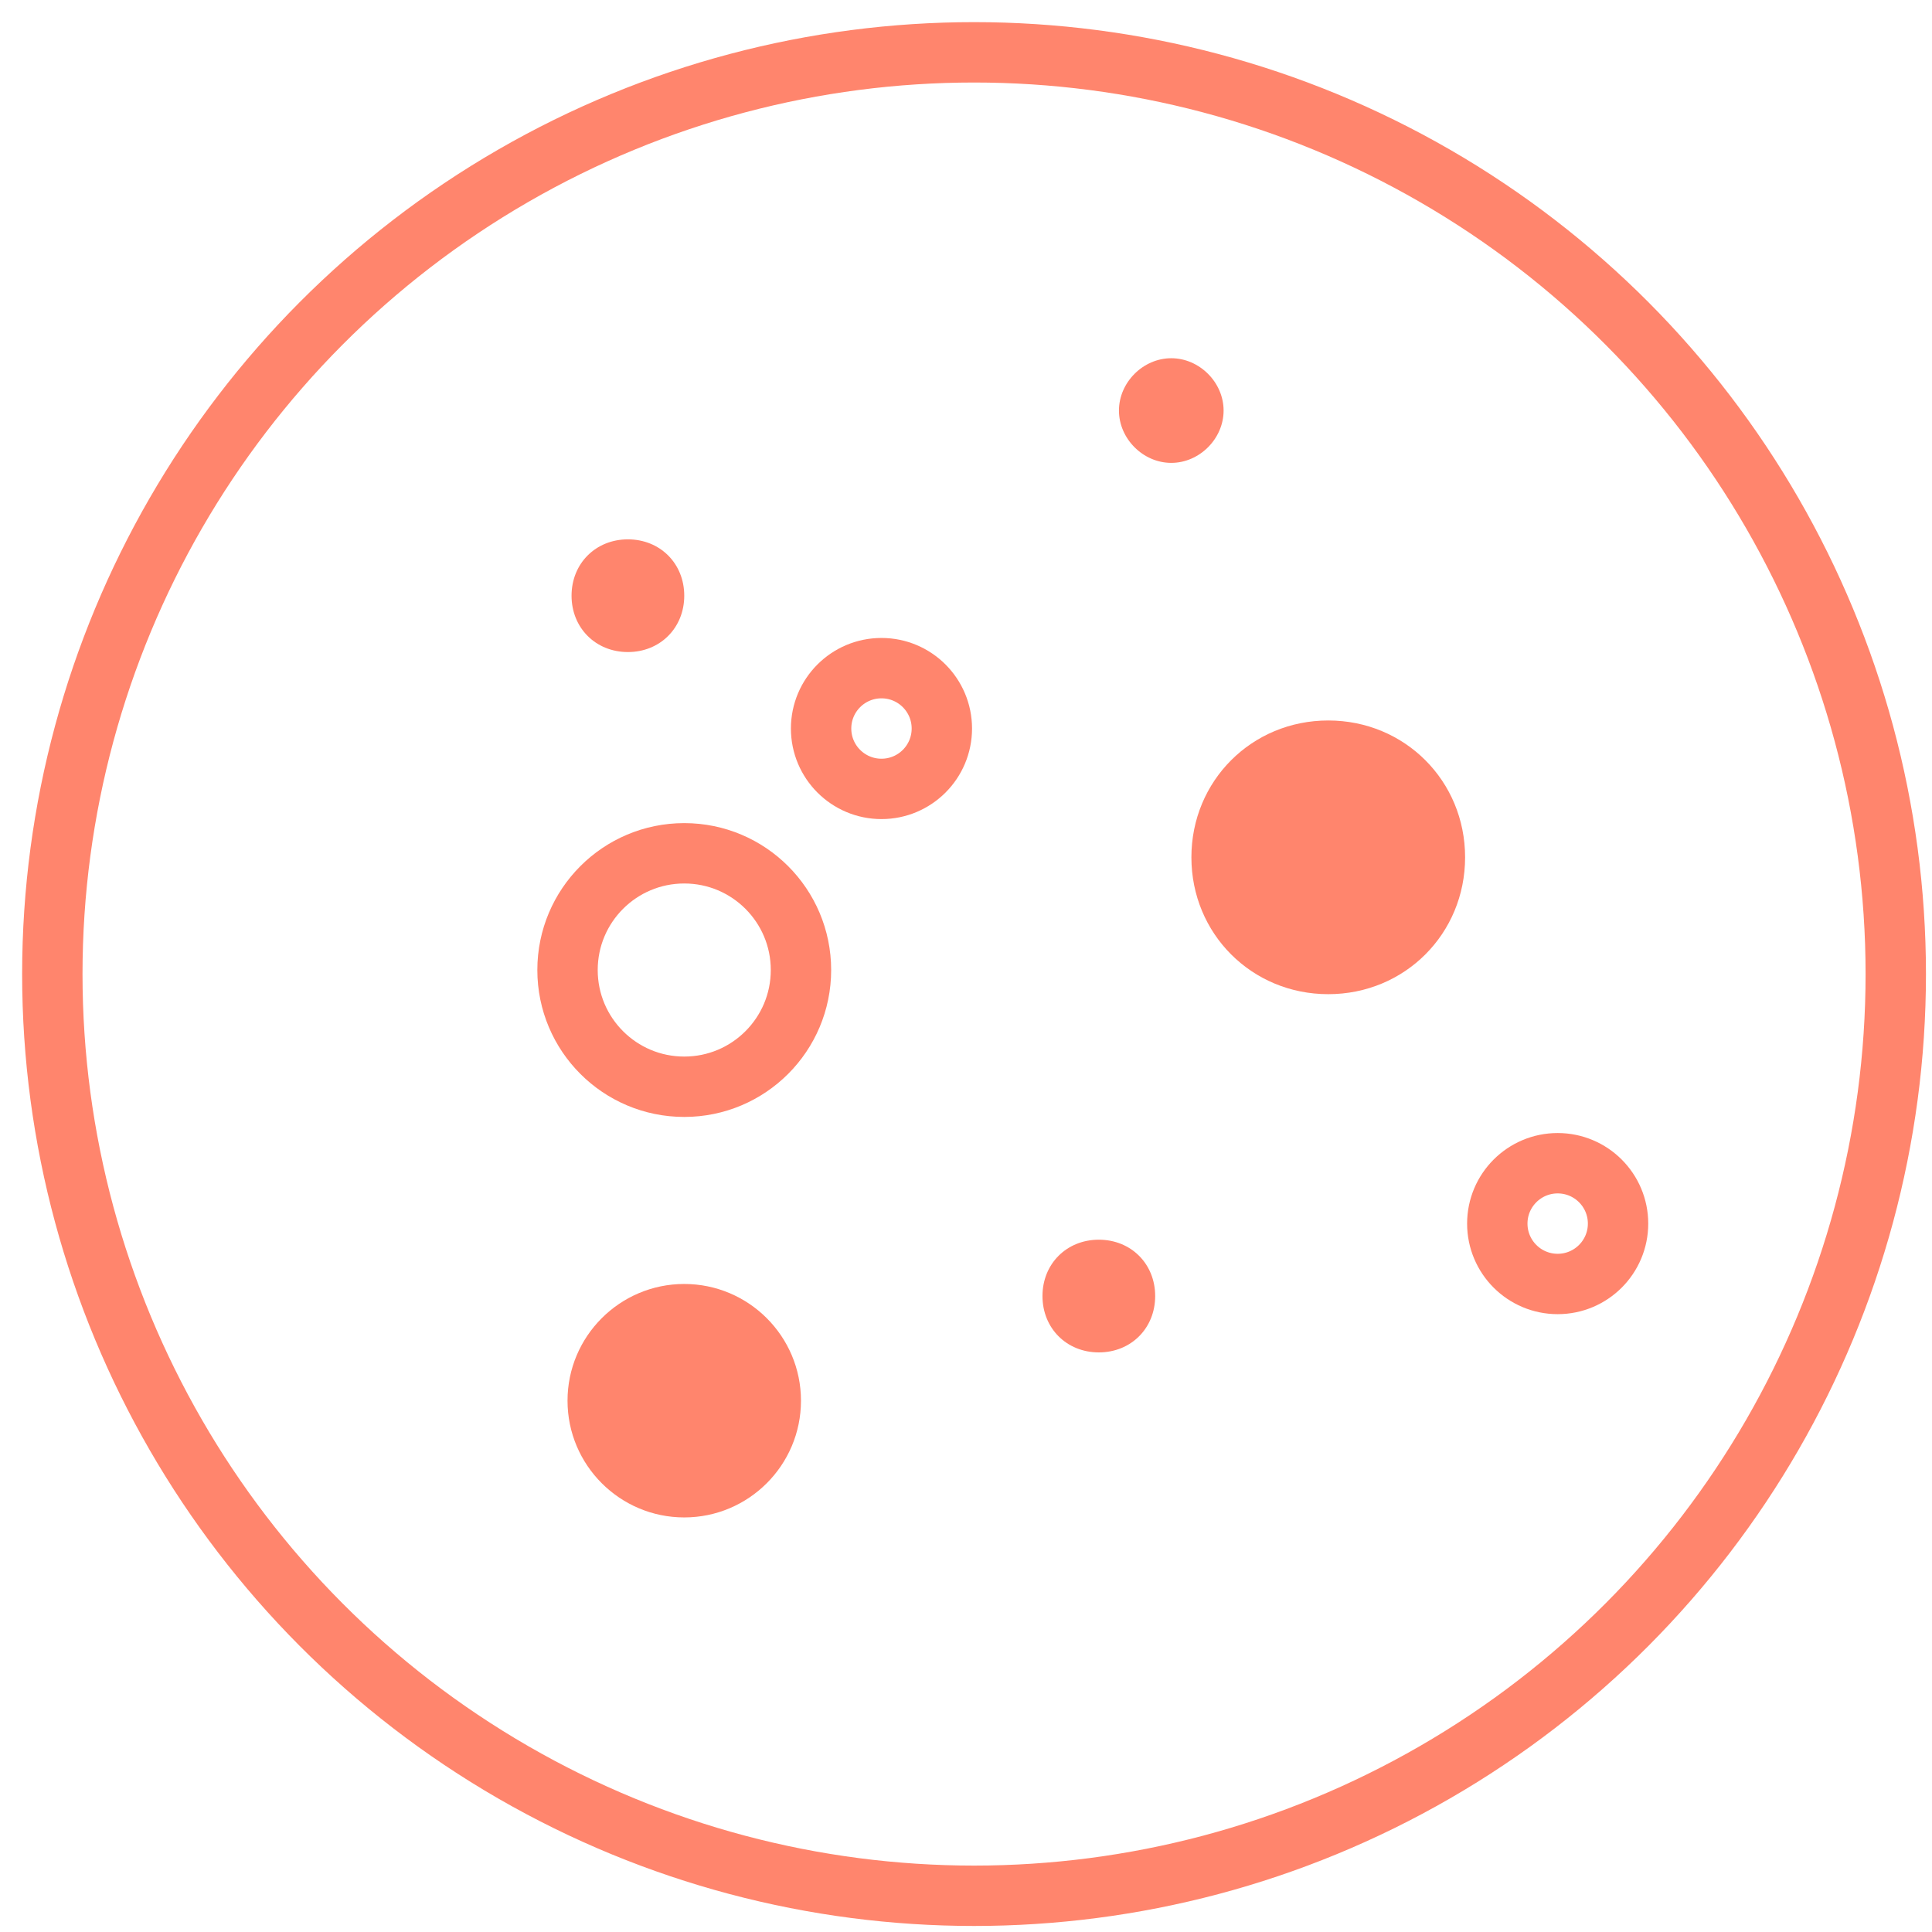 <?xml version="1.0" encoding="UTF-8"?>
<svg id="Ebene_1" data-name="Ebene 1" xmlns="http://www.w3.org/2000/svg" version="1.1" viewBox="0 0 48 48">
  <defs>
    <style>
      .cls-1, .cls-2 {
        stroke-width: 0px;
      }

      .cls-1, .cls-3 {
        fill: none;
      }

      .cls-2 {
        fill: #ff856d;
      }

      .cls-3 {
        stroke: #ff856d;
        stroke-linecap: square;
        stroke-miterlimit: 4;
        stroke-width: 1.5px;
      }
    </style>
  </defs>
  <path id="Rectangle" class="cls-1" d="M48,0v48H0"/>
  <g>
    <circle class="cls-3" cx="24.2" cy="24.2" r="22.9"/>
    <circle class="cls-3" cx="17" cy="24.1" r="2.9"/>
    <circle class="cls-3" cx="21.9" cy="18.1" r="1.5"/>
    <circle class="cls-3" cx="38.7" cy="30.4" r="1.5"/>
    <path class="cls-2" d="M17,37.7c1.6,0,2.9-1.3,2.9-2.9s-1.3-2.9-2.9-2.9-2.9,1.3-2.9,2.9,1.3,2.9,2.9,2.9"/>
    <path class="cls-2" d="M27.3,33.6c.8,0,1.4-.6,1.4-1.4s-.6-1.4-1.4-1.4-1.4.6-1.4,1.4.6,1.4,1.4,1.4"/>
    <path class="cls-2" d="M15.6,16.2c.8,0,1.4-.6,1.4-1.4s-.6-1.4-1.4-1.4-1.4.6-1.4,1.4.6,1.4,1.4,1.4"/>
    <path class="cls-2" d="M33,24.7c1.9,0,3.4-1.5,3.4-3.4s-1.5-3.4-3.4-3.4-3.4,1.5-3.4,3.4,1.5,3.4,3.4,3.4"/>
    <path class="cls-2" d="M29.1,11.5c.7,0,1.3-.6,1.3-1.3s-.6-1.3-1.3-1.3-1.3.6-1.3,1.3.6,1.3,1.3,1.3"/>
  </g>
</svg>